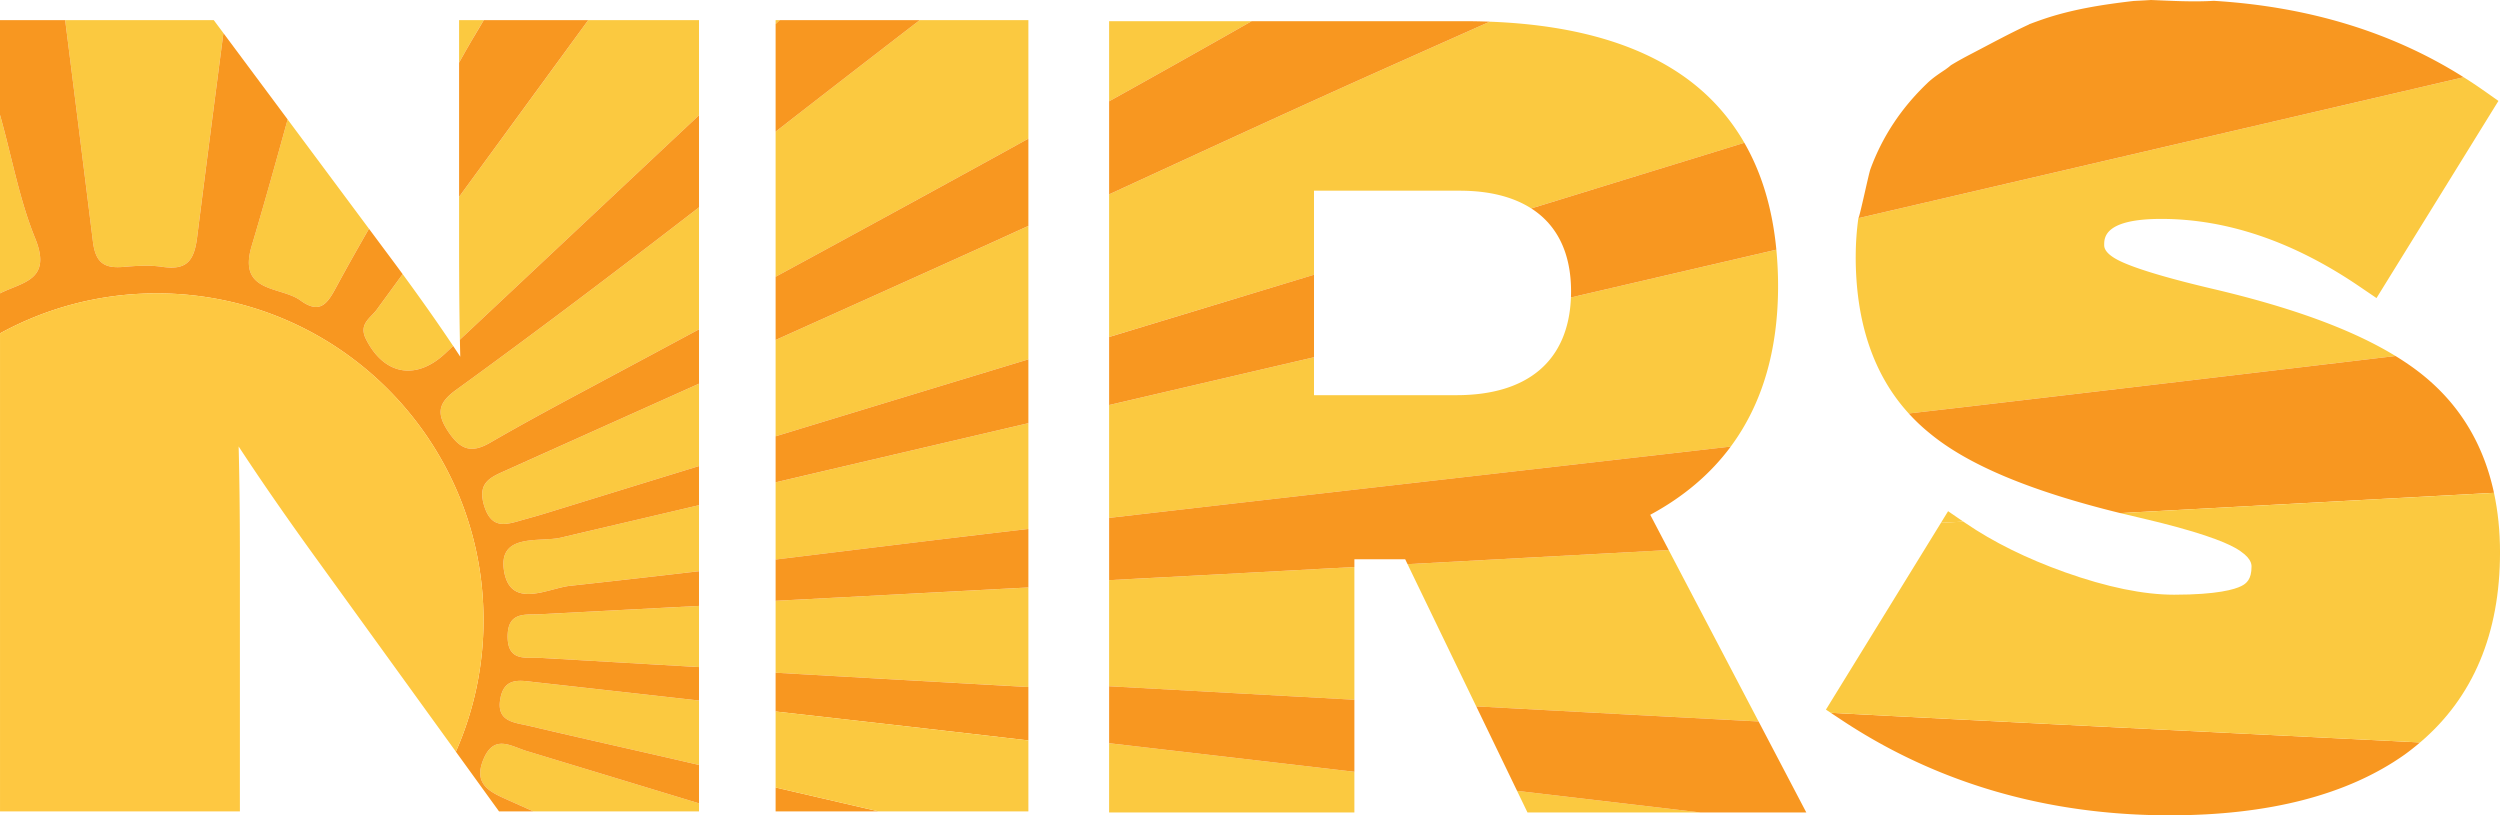 <svg version="1.1" baseProfile="tiny" id="Layer_1" xmlns="http://www.w3.org/2000/svg" x="0" y="0" width="603.508" height="196.818" viewBox="0 0 603.508 196.818" xml:space="preserve"><path fill="none" d="M130.94 124.143c.157-.047.315-.09.472-.14 1.915-.592 3.833-1.178 5.75-1.77-1.917.592-3.834 1.178-5.75 1.77-.157.05-.315.093-.472.14zm-11.89 1.564c1.974 1.482 4.606.5 7.373-.273.22-.06.437-.122.656-.183l-.657.185c-2.767.77-5.4 1.756-7.373.272zm-46.5-53.165c2.66 1.94 4.39 1.887 5.75.83-1.36 1.057-3.09 1.108-5.75-.83-4.817-3.518-15.207-1.738-11.813-13.12 3.03-10.16 5.877-20.374 8.695-30.597-2.818 10.222-5.666 20.435-8.695 30.596-3.394 11.383 6.995 9.606 11.813 13.122zm15.772 9.276c-.45-.902-.603-1.67-.556-2.345-.047.674.106 1.442.556 2.345 4.324 8.667 12.053 10.167 19.19 3.473.416-.39.83-.776 1.243-1.166-.414.39-.828.776-1.243 1.166-7.137 6.693-14.866 5.193-19.19-3.472zM41.09 64.588c4.24.103 5.835-2.082 6.49-7.26-.655 5.178-2.25 7.362-6.49 7.26zm92.233 77.772c1.54-.404 3.01-.807 4.25-.94 3.706-.397 7.41-.813 11.114-1.23-3.704.416-7.408.833-11.113 1.23-1.24.133-2.71.536-4.25.94zm-5.593 32.87c-3.543-.838-8.1-.94-6.906-6.8.464-2.284 1.506-3.344 2.812-3.79-1.306.446-2.348 1.506-2.812 3.79-1.194 5.858 3.364 5.962 6.906 6.8 12.81 3.027 25.662 5.873 38.486 8.847l2.526.586-2.526-.586c-12.823-2.974-25.675-5.82-38.486-8.847zm-6.926 4.323c.994-.065 2.046.213 3.115.585-1.07-.372-2.123-.65-3.117-.585zM22.95 60.837c-.23-.713-.402-1.546-.522-2.513.12.967.292 1.8.522 2.513zm104.897 97.967c.46.004.926-.004 1.386-.007-.46.003-.926.01-1.386.007zm-5.7-19.11c1.485 4.172 5.18 4.055 8.92 3.226-3.74.826-7.434.945-8.92-3.225zM110.194 94.05c-3.82 2.765-4.912 5.047-2.712 8.964-2.2-3.917-1.108-6.2 2.712-8.964zm207.067-69.84c-13.732 6.23-27.43 12.542-41.128 18.847 13.7-6.304 27.393-12.616 41.128-18.847zm100.548 83.597c-50.02 5.756-100.05 11.426-150.064 17.216 50.014-5.79 100.044-11.46 150.064-17.216z"/><path fill="#FBC940" d="M447.973 61.952c0 15.865 4.326 28.57 12.81 37.865 4.846-.564 9.69-1.12 14.535-1.687 34.327-4.024 68.647-8.1 102.97-12.188-10.415-6.38-25.018-11.737-44.307-16.254-14.09-3.32-20.06-5.562-22.594-6.86-3.43-1.753-3.43-3.22-3.43-3.702 0-1.717 0-6.28 13.77-6.28 15.843 0 31.907 5.466 47.757 16.248l4.21 2.86 29.432-47.59-3.752-2.645a112.14 112.14 0 0 0-4.63-3.074c-45.483 10.59-90.966 21.184-136.448 31.77l-9.678 2.25a67.222 67.222 0 0 0-.64 9.286h-.004zM110.195 94.05c-3.82 2.765-4.91 5.047-2.712 8.964.21.376.44.76.714 1.17 2.974 4.452 5.623 5.29 10.146 2.67 7.8-4.515 15.742-8.794 23.696-13.04 2.064-1.103 4.126-2.215 6.192-3.32 6.84-3.66 13.677-7.317 20.51-10.993V50.053c-8.11 6.27-16.258 12.5-24.436 18.69a2140.477 2140.477 0 0 1-20.87 15.615 1779.7 1779.7 0 0 1-13.242 9.69v.003zm6.325 26.547c.068.41.158.837.297 1.306.576 1.946 1.337 3.13 2.234 3.806 1.976 1.48 4.608.497 7.376-.275l.655-.183c1.29-.357 2.58-.72 3.86-1.106.16-.047.317-.09.474-.14 1.916-.592 3.833-1.178 5.75-1.77 10.522-3.25 21.05-6.498 31.58-9.73V92.625a49955.81 49955.81 0 0 0-46.67 20.955c-3.237 1.453-6.293 2.633-5.554 7.017zM8.496 57.54c-3.76-9.23-5.56-19.26-8.252-28.926-.08-.292-.162-.584-.244-.876v43.08c5.414-2.74 12.62-3.144 8.496-13.275v-.003zm113.206 80.444c.11.64.263 1.204.444 1.71 1.487 4.17 5.182 4.054 8.922 3.226a63.156 63.156 0 0 0 1.874-.458l.38-.1c1.54-.407 3.012-.81 4.252-.942 3.706-.397 7.41-.814 11.113-1.23 6.687-.746 13.372-1.513 20.055-2.3v-15.937c-11.125 2.612-22.252 5.215-33.375 7.836-5.024 1.182-15.31-1.25-13.665 8.194zm1.935 26.656c-1.306.446-2.348 1.506-2.812 3.79-1.194 5.858 3.363 5.962 6.906 6.8 12.81 3.027 25.664 5.873 38.488 8.847l2.526.586V169.11c-13.23-1.483-26.455-2.97-39.684-4.438-1.83-.204-3.825-.58-5.423-.032zm.28 15.498c-1.07-.372-2.12-.65-3.114-.585-1.547.104-2.956 1.03-4.08 3.696-.16.383-.296.75-.407 1.103-1.656 5.282 2.322 6.99 6.332 8.785l6.103 2.73h39.993v-1.94c-13.87-4.21-27.737-8.424-41.606-12.633-1.064-.322-2.15-.788-3.218-1.16l-.002.003zm-1.374-26.523c-.02 4.694 2.543 5.16 5.303 5.188.46.004.926-.004 1.386-.007s.914 0 1.352.024c12.718.742 25.438 1.477 38.158 2.214V146.27c-12.735.667-25.47 1.332-38.203 2.006-3.665.195-7.973-.747-7.997 5.34zm46.2-148.758H142c-10.377 14.23-20.777 28.44-31.174 42.654v11.68c0 8.767.062 16.346.19 22.812 19.247-18.055 38.48-36.124 57.726-54.18V4.857zM87.766 79.473c-.047.674.105 1.442.556 2.345 4.324 8.666 12.053 10.166 19.19 3.47.416-.388.83-.775 1.244-1.164.213-.2.427-.4.64-.603-3.542-5.31-7.616-11.103-12.196-17.347l-3.127 4.29-3.13 4.29c-1.096 1.51-3.035 2.697-3.176 4.72zM72.55 72.54c2.66 1.94 4.39 1.89 5.752.83 1.262-.98 2.206-2.823 3.265-4.78 2.43-4.49 4.957-8.935 7.5-13.37L69.432 28.825c-2.818 10.223-5.666 20.436-8.695 30.597-3.393 11.38 6.996 9.603 11.814 13.12v-.002zm38.276-67.683v10.27c1.912-3.47 3.92-6.88 5.967-10.27h-5.967zM22.95 60.837c.994 3.065 3.078 3.914 6.812 3.598 3.1-.262 6.293-.48 9.344-.03.72.107 1.378.17 1.984.184 4.24.1 5.835-2.084 6.49-7.26 2.01-15.91 4.067-31.812 6.14-47.71.07-.543.14-1.087.212-1.63l-2.33-3.132H15.73c2.25 17.82 4.49 35.64 6.698 53.467.12.967.292 1.8.522 2.512z"/><path fill="#F89720" d="M187.235 195.87h24.855l-24.855-5.763v5.763z"/><path fill="#FBC940" d="M187.235 66.807a10248.23 10248.23 0 0 0 54.88-29.95c2.044-1.123 4.093-2.26 6.14-3.388V4.855H222.03a6706.684 6706.684 0 0 0-34.795 26.928v35.023zm0 15.266v23.25c20.334-6.21 40.676-12.398 61.02-18.575V54.534c-3.21 1.46-6.415 2.937-9.628 4.39-17.12 7.742-34.252 15.45-51.392 23.15zm61.02 45.622V102.16c-20.342 4.75-40.682 9.51-61.02 14.275v18.635c19.978-2.435 39.95-4.924 59.94-7.25l.54-.062.54-.063zm-61.02 17.34v17.36c20.34 1.17 40.68 2.315 61.02 3.452v-24.034c-20.34 1.077-40.68 2.157-61.02 3.223zm0-140.178v.933l.998-.934h-.998zm80.51.256v19.34a4115.323 4115.323 0 0 0 34.42-19.34h-34.42zM409.81 21.007c-11.587-9.677-28.46-14.964-50.185-15.772-9.682 4.32-19.363 8.634-29.04 12.964-4.448 1.988-8.89 4-13.327 6.012-13.73 6.23-27.428 12.543-41.127 18.847-2.796 1.286-5.592 2.574-8.39 3.86v34.43c16.49-5.005 32.978-10.01 49.462-15.023v-20.29h35.17c7.123 0 12.906 1.478 17.28 4.28 8.575-2.63 17.144-5.283 25.717-7.924 8.573-2.64 17.15-5.266 25.718-7.923-2.963-5.145-6.713-9.647-11.277-13.46v-.003zm-58.214 74.39h-34.393v-9.153c-16.488 3.84-32.975 7.686-49.46 11.532v27.246c50.015-5.79 100.044-11.46 150.063-17.216 7.594-10.25 11.428-23.204 11.428-38.775 0-3.024-.15-5.936-.418-8.756L379.23 71.807c-.59 15.23-10.35 23.59-27.635 23.59h.003zm17.14 100.728h41.725c-14.746-1.738-29.494-3.476-44.24-5.21l2.515 5.21zm-100.994 0h59.21v-9.812c-19.735-2.31-39.472-4.606-59.21-6.896v16.708zm88.626-25.605c22.718 1.23 45.438 2.448 68.16 3.648l-21.7-41.385c-21.016 1.14-42.03 2.27-63.045 3.404l16.584 34.33v.003zm-75.803-31.15l-12.823.68v25.614c1.053.058 2.105.12 3.16.178 18.682 1.03 37.365 2.055 56.05 3.076v-32.036c-5.215.28-10.43.562-15.645.845-5.496.297-10.993.596-16.49.89-4.748.255-9.5.504-14.253.753zm189.71-15.963l-1.728 2.807c1.8-.098 3.603-.195 5.403-.294l-3.675-2.513z"/><path fill="#F89720" d="M116.793 4.857c-2.047 3.39-4.055 6.8-5.967 10.27v32.385C121.223 33.297 131.623 19.086 142 4.858h-25.207zM57.913 195.87v-60.288 60.288z"/><path fill="#F89720" d="M116.725 149.698a78.555 78.555 0 0 1-6.678 31.762l-34.29-47.43 44.707 61.84h8.287l-6.1-2.73c-4.01-1.795-7.99-3.503-6.333-8.785.11-.353.246-.72.408-1.104 1.123-2.666 2.532-3.593 4.08-3.695.993-.064 2.045.213 3.114.585 1.067.37 2.153.836 3.217 1.16 13.87 4.208 27.737 8.42 41.606 12.632v-9.27l-2.526-.586c-12.824-2.974-25.675-5.818-38.486-8.847-3.542-.84-8.1-.94-6.905-6.8.464-2.285 1.507-3.345 2.812-3.79 1.6-.548 3.594-.173 5.422.03 13.23 1.47 26.454 2.955 39.683 4.44v-8.076c-12.72-.737-25.44-1.47-38.158-2.212-.438-.025-.892-.028-1.352-.025s-.926.01-1.386.007c-2.76-.026-5.324-.493-5.303-5.188.025-6.086 4.333-5.146 7.996-5.34 12.733-.673 25.466-1.34 38.202-2.006v-8.377a3555.02 3555.02 0 0 1-20.055 2.3c-3.704.414-7.408.83-11.113 1.23-1.24.133-2.71.535-4.25.94l-.382.1c-.622.163-1.247.316-1.874.46-3.74.83-7.436.946-8.922-3.225a10.39 10.39 0 0 1-.444-1.71c-1.645-9.444 8.642-7.014 13.666-8.196 11.123-2.62 22.25-5.224 33.375-7.836v-9.447a15567.74 15567.74 0 0 0-31.58 9.727c-1.917.593-3.834 1.18-5.75 1.77-.157.05-.315.093-.472.14-1.28.39-2.57.75-3.86 1.108-.22.06-.436.122-.655.183-2.767.772-5.4 1.757-7.373.273-.896-.673-1.657-1.86-2.233-3.805-.14-.47-.23-.896-.3-1.306-.74-4.383 2.317-5.563 5.554-7.02 15.553-6.994 31.11-13.975 46.67-20.955V79.5c-6.833 3.673-13.67 7.337-20.51 10.994-2.064 1.104-4.126 2.217-6.193 3.32-7.953 4.245-15.894 8.524-23.695 13.04-4.523 2.62-7.172 1.78-10.146-2.67-.254-.382-.492-.772-.715-1.17-2.2-3.918-1.11-6.2 2.712-8.967 4.43-3.206 8.84-6.442 13.24-9.69a2144.828 2144.828 0 0 0 20.872-15.615c8.177-6.19 16.325-12.42 24.435-18.69V27.818C149.498 45.875 130.265 63.944 111.02 82c.026 1.42.056 2.802.09 4.11-.554-.85-1.128-1.715-1.712-2.59l-.64.602c-.415.39-.828.78-1.243 1.168-7.138 6.694-14.867 5.194-19.19-3.47-.45-.904-.604-1.673-.557-2.347.14-2.023 2.08-3.212 3.175-4.72 1.042-1.432 2.086-2.86 3.13-4.29l3.128-4.29a666.48 666.48 0 0 0-4.26-5.747l-3.87-5.206c-2.543 4.437-5.07 8.88-7.5 13.372-1.06 1.956-2.003 3.8-3.265 4.78-1.36 1.058-3.093 1.11-5.75-.83-4.82-3.517-15.208-1.74-11.815-13.12 3.03-10.16 5.877-20.374 8.695-30.596L53.933 7.99c-.07.543-.14 1.087-.212 1.63-2.07 15.9-4.126 31.802-6.137 47.71-.655 5.177-2.25 7.36-6.49 7.26a16.49 16.49 0 0 1-1.985-.183c-3.05-.45-6.244-.233-9.344.03-3.734.313-5.818-.533-6.81-3.6-.232-.713-.404-1.546-.524-2.513a22360.504 22360.504 0 0 0-6.7-53.47H0v22.88c.082.29.164.584.244.878 2.69 9.668 4.492 19.694 8.252 28.928C12.62 67.673 5.416 68.078 0 70.82v9.66c11.237-6.153 24.128-9.66 37.843-9.66 43.565 0 78.882 35.316 78.882 78.88v-.002zm71.508-144.84l-.998.933v25.995A6762.267 6762.267 0 0 1 222.03 4.857h-33.797zm-.998 111.577c20.338-4.767 40.678-9.526 61.02-14.276V86.75a38267.897 38267.897 0 0 0-61.02 18.574v11.11zm0 55.325c14.08 1.59 28.158 3.188 42.234 4.804 6.26.72 12.522 1.45 18.784 2.177v-12.89a38972.4 38972.4 0 0 1-61.02-3.454v9.364zm0-104.953v15.266c17.14-7.7 34.273-15.406 51.39-23.148 3.215-1.453 6.42-2.928 9.63-4.39V33.47c-2.048 1.127-4.097 2.264-6.142 3.388a10215.677 10215.677 0 0 1-54.878 29.95zm61.02 60.888l-.54.062-.54.062c-19.99 2.324-39.96 4.813-59.94 7.25v9.965c20.34-1.066 40.68-2.146 61.02-3.22v-14.12z"/><path fill="#FBC940" d="M187.235 171.76v18.35l24.855 5.76h36.165v-17.13c-6.262-.725-12.524-1.456-18.786-2.176a21473.633 21473.633 0 0 0-42.235-4.804z"/><path fill="#F89720" d="M369.654 50.314c6.268 4.02 9.604 10.78 9.604 20.008 0 .503-.01 1-.028 1.486 16.53-3.843 33.058-7.69 49.587-11.533-.94-9.887-3.523-18.507-7.73-25.807-8.565 2.657-17.144 5.283-25.717 7.923-8.57 2.64-17.14 5.297-25.716 7.924zM267.744 81.35v16.426c16.486-3.846 32.973-7.693 49.46-11.532v-19.92a88495.08 88495.08 0 0 1-49.46 15.026zm98.48 109.566c14.745 1.733 29.493 3.47 44.24 5.21h25.58l-11.515-21.958c-22.724-1.2-45.443-2.417-68.16-3.648l9.853 20.396zm-98.48-25.253v13.753c19.738 2.29 39.475 4.586 59.21 6.896v-17.396c-18.686-1.02-37.368-2.047-56.05-3.076-1.055-.058-2.107-.12-3.16-.177zM317.262 24.21c4.438-2.012 8.88-4.02 13.328-6.012 9.676-4.33 19.357-8.644 29.04-12.964h-.002a159.97 159.97 0 0 0-5.958-.123h-51.504a4071.52 4071.52 0 0 1-34.422 19.342v22.465c2.797-1.285 5.593-2.573 8.39-3.86 13.7-6.305 27.393-12.617 41.128-18.847zm-49.517 115.84c4.273-.228 8.548-.454 12.823-.68 4.752-.25 9.503-.498 14.255-.753 5.496-.295 10.99-.594 16.487-.89 5.216-.285 10.43-.565 15.645-.847v-1.864h12.266l.567 1.172c21.016-1.134 42.03-2.265 63.045-3.404l-4.46-8.51c8.047-4.335 14.527-9.837 19.44-16.467-50.02 5.756-100.05 11.426-150.065 17.216v15.026h-.002zm197.54-120.002c-3.074 2.927-5.84 6.18-8.18 9.722a53.107 53.107 0 0 0-5.593 11.104c-.416 1.142-2.627 11.73-2.9 11.793l9.68-2.25c45.482-10.587 90.965-21.18 136.447-31.77C577.524 7.76 557.29 1.596 534.427.2c-5.064.302-10.135 0-15.205-.202-.084.007-.178.018-.258.022-1.31.08-2.602.146-3.88.21-7.458.867-14.894 2.01-21.993 4.45-1.084.373-2.166.77-3.244 1.176-.035.03-.065.06-.114.084-4.628 2.14-9.097 4.583-13.615 6.935-1.764.917-3.47 1.84-5.16 2.87-.29.25-.585.494-.9.72l-.677.205c-.004 0-.006.003-.01.005l.674-.2c-.09.065-.17.14-.262.202-1.58 1.057-3.1 2.035-4.5 3.368v.003zm136.768 98.922c-2.395-11.183-7.75-20.397-16.04-27.478-2.25-1.935-4.837-3.78-7.728-5.55-34.32 4.09-68.64 8.162-102.97 12.19-4.844.566-9.69 1.12-14.532 1.685a44.618 44.618 0 0 0 5.002 4.727c9.197 7.642 24.295 13.98 46.05 19.32l16.874-.917 73.343-3.977zM441.95 172.08l2.77 1.83c22.968 15.2 49.577 22.91 79.08 22.91 23.888 0 42.956-4.93 56.698-14.663a57.886 57.886 0 0 0 3.713-2.93c-42.07-2.112-84.15-4.13-126.217-6.31-5.347-.274-10.695-.56-16.043-.837z"/><path fill="#FBC940" d="M528.71 122.948l-16.874.915c1.518.373 3.063.74 4.646 1.104 14.19 3.288 20.376 5.77 23.056 7.272 3.988 2.236 3.988 3.977 3.988 4.55 0 3.042-1.19 4.055-2.482 4.7-1.555.773-5.727 2.076-16.21 2.076-7.36 0-16.22-1.82-26.327-5.415-9.23-3.292-17.307-7.282-24.004-11.858l-.544-.373-5.405.293-27.768 45.093 1.166.77c5.348.28 10.694.565 16.043.844 42.067 2.18 84.146 4.195 126.22 6.31 12.796-10.87 19.296-26.28 19.296-45.91 0-5.098-.5-9.876-1.456-14.35l-73.345 3.977z"/><path fill="#FEC841" d="M0 195.87h57.912v-60.288c0-8.013-.053-15.034-.16-21.123a646.166 646.166 0 0 0-.145-6.68 568.382 568.382 0 0 0 6.214 9.282c2.193 3.21 4.504 6.53 6.93 9.96a847.47 847.47 0 0 0 5.01 7.006l34.29 47.43a78.548 78.548 0 0 0 6.677-31.763c0-43.563-35.317-78.88-78.88-78.88-13.716 0-26.607 3.506-37.844 9.66V195.87H0z"/></svg>